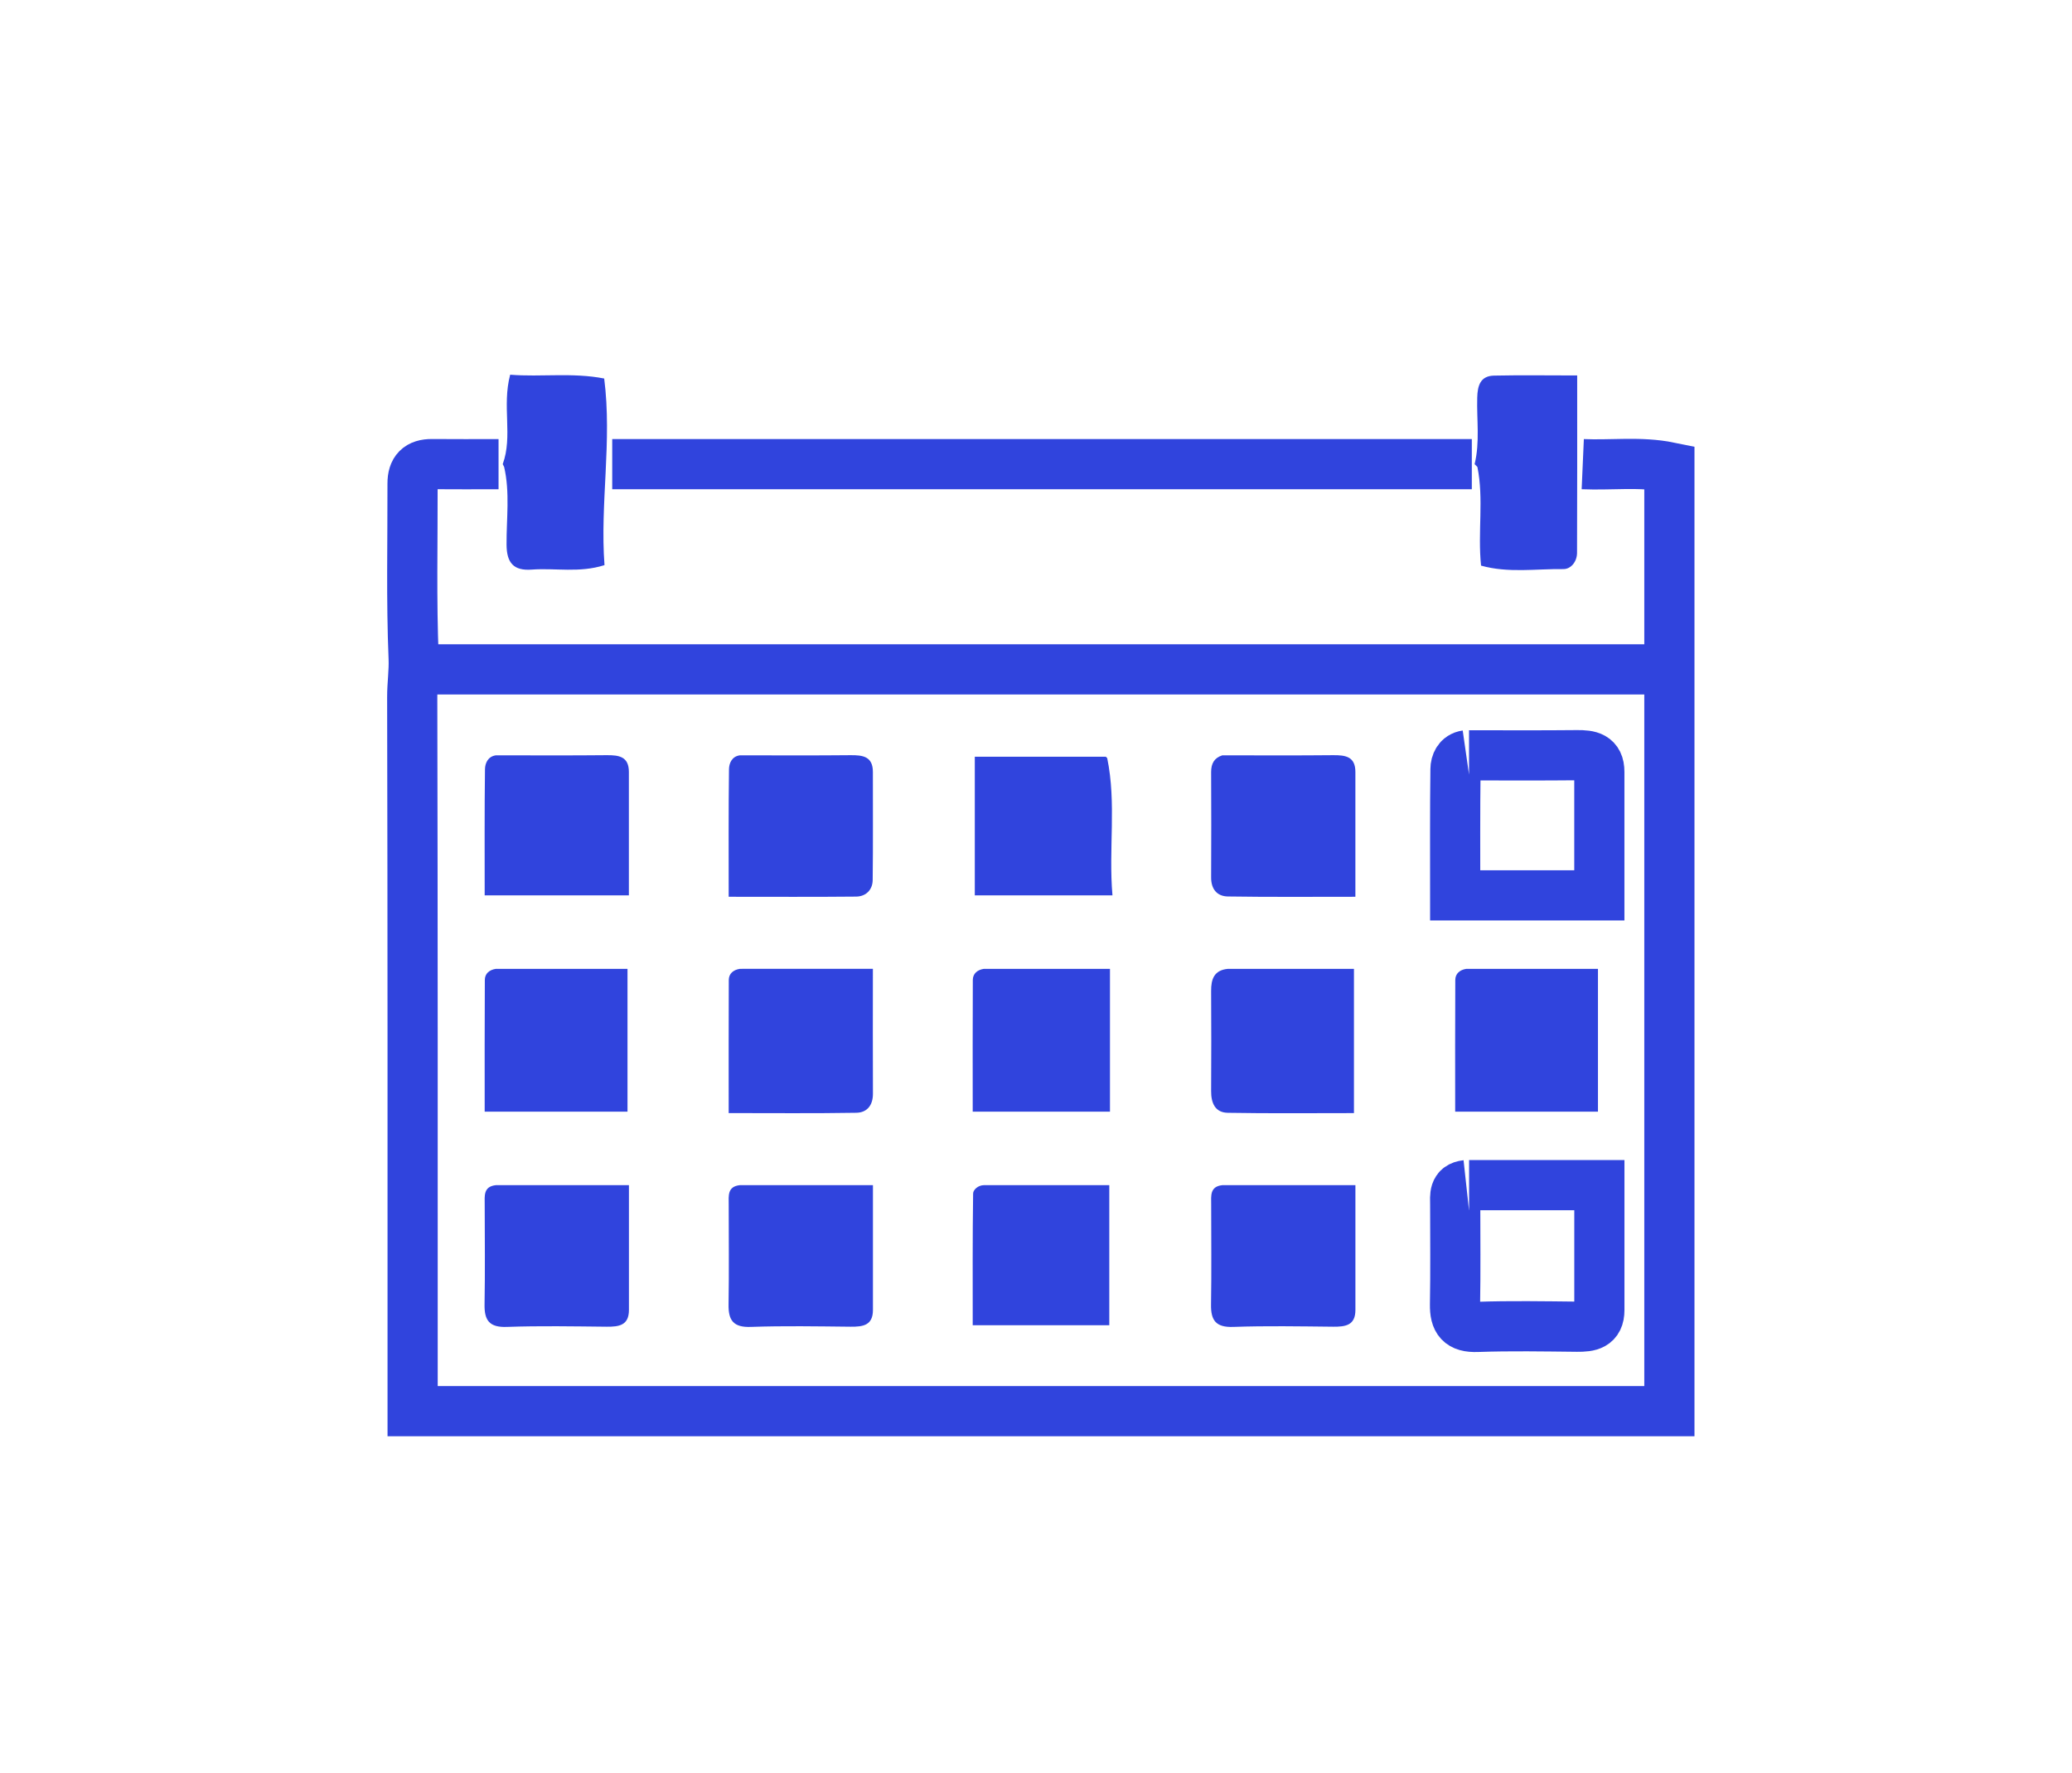 <svg enable-background="new 0 0 82.589 70.66" height="70.66" viewBox="0 0 82.589 70.66" width="82.589" xmlns="http://www.w3.org/2000/svg"><path d="m19.872 18.499c-.883 0-1.769.007-2.652-.002-.533-.005-.777.242-.776.776.006 2.321-.052 4.645.044 6.961.021.528-.058 1.034-.057 1.549.021 9.137.016 18.274.016 27.409v1.051h50.094v-37.621c-1.158-.236-2.312-.073-3.453-.123" fill="none" stroke="#3044dd" stroke-miterlimit="10" stroke-width="2"/><path d="m66.292 26.678h-49.625" fill="#3044dd" stroke="#3044dd" stroke-miterlimit="10" stroke-width="2"/><path d="m24.403 18.499h34.263" fill="none" stroke="#3044dd" stroke-miterlimit="10" stroke-width="2"/><path d="m44.078 30.159h-5.223v5.526h5.487c-.16-1.86.164-3.669-.209-5.47" fill="#3044dd"/><path d="m58.888 18.609c.262 1.281.008 2.584.146 3.934 1.086.304 2.191.124 3.279.138.307.004.545-.3.547-.644.01-2.322.006-4.645.006-7.073-1.178 0-2.248-.017-3.316.006-.547.012-.656.404-.668.877-.025.885.111 1.777-.105 2.653" fill="#3044dd"/><path d="m20.095 18.609c.236 1.024.09 2.064.096 3.096.004.727.279 1.051 1.008.996.939-.069 1.895.141 2.896-.178-.184-2.459.309-4.924-.012-7.437-1.26-.248-2.516-.052-3.748-.152-.334 1.263.113 2.448-.297 3.565" fill="#3044dd"/><path d="m19.763 30.104c-.32.046-.428.32-.432.554-.021 1.658-.012 3.315-.012 5.027h5.748c0-1.675 0-3.297 0-4.918 0-.617-.396-.673-.885-.669-1.436.015-2.873.006-4.311.006" fill="#3044dd"/><path d="m29.487 30.104c-.32.046-.426.32-.43.554-.021 1.658-.012 3.315-.012 5.083 1.768 0 3.426.01 5.084-.007.389-.006.65-.27.656-.656.018-1.438.006-2.873.008-4.311 0-.617-.396-.673-.885-.669-1.438.015-2.873.006-4.311.006" fill="#3044dd"/><path d="m48.72 30.104c-.326.104-.445.333-.445.663.006 1.4.008 2.801 0 4.199-.004.465.232.756.666.763 1.658.026 3.316.012 5.084.012 0-1.73-.002-3.353 0-4.974 0-.617-.396-.673-.885-.669-1.438.015-2.873.006-4.311.006" fill="#3044dd"/><path d="m58.445 30.104c-.32.046-.428.32-.43.554-.021 1.658-.012 3.315-.012 5.027h5.746c0-1.675 0-3.297 0-4.918.002-.617-.396-.673-.883-.669-1.438.015-2.875.006-4.311.006" fill="none" stroke="#3044dd" stroke-miterlimit="10" stroke-width="2"/><g fill="#3044dd"><path d="m19.763 38.614c-.256.039-.438.188-.438.442-.01 1.733-.006 3.464-.006 5.249h5.693v-5.691h-5.141"/><path d="m29.487 38.614c-.254.039-.436.188-.438.442-.008 1.733-.004 3.464-.004 5.306 1.768 0 3.426.016 5.084-.012.432-.006.668-.299.666-.762-.008-1.603-.002-3.207-.002-4.975h-5.195"/><path d="m39.214 38.614c-.256.039-.436.188-.438.442-.01 1.733-.004 3.464-.004 5.249h5.471v-5.691h-4.918"/><path d="m48.941 38.614c-.547.052-.67.409-.666.885.008 1.326.008 2.653 0 3.979-.004.477.154.865.666.873 1.658.029 3.316.012 5.027.012v-5.748h-4.918"/><path d="m58.445 38.614c-.256.039-.436.188-.438.442-.01 1.733-.004 3.464-.004 5.249h5.691v-5.691h-5.139"/><path d="m19.763 47.235c-.503.055-.443.432-.443.773.002 1.328.018 2.654-.006 3.98-.012.641.197.922.891.896 1.326-.047 2.652-.021 3.979-.008.488.004.885-.051.885-.668 0-1.621 0-3.244 0-4.974h-5.195"/><path d="m29.487 47.235c-.502.055-.441.432-.441.773 0 1.328.016 2.654-.006 3.98-.012.641.197.922.891.896 1.324-.047 2.652-.021 3.979-.008.488.004.885-.051.885-.668-.002-1.621 0-3.244 0-4.974h-5.195"/><path d="m39.214 47.235c-.229.004-.424.184-.426.332-.025 1.732-.016 3.466-.016 5.25h5.444v-5.582h-4.891"/><path d="m48.72 47.235c-.504.055-.443.432-.443.773 0 1.328.016 2.654-.006 3.98-.012.641.197.922.891.896 1.324-.047 2.652-.021 3.979-.008.488.004.885-.051.885-.668-.002-1.621 0-3.244 0-4.974h-5.196"/></g><path d="m58.445 47.235c-.504.055-.443.432-.441.773 0 1.328.016 2.654-.008 3.98-.01.641.197.922.891.896 1.326-.047 2.654-.021 3.98-.008.488.004.885-.051.883-.668 0-1.621 0-3.244 0-4.974h-5.193" fill="none" stroke="#3044dd" stroke-miterlimit="10" stroke-width="2"/></svg>